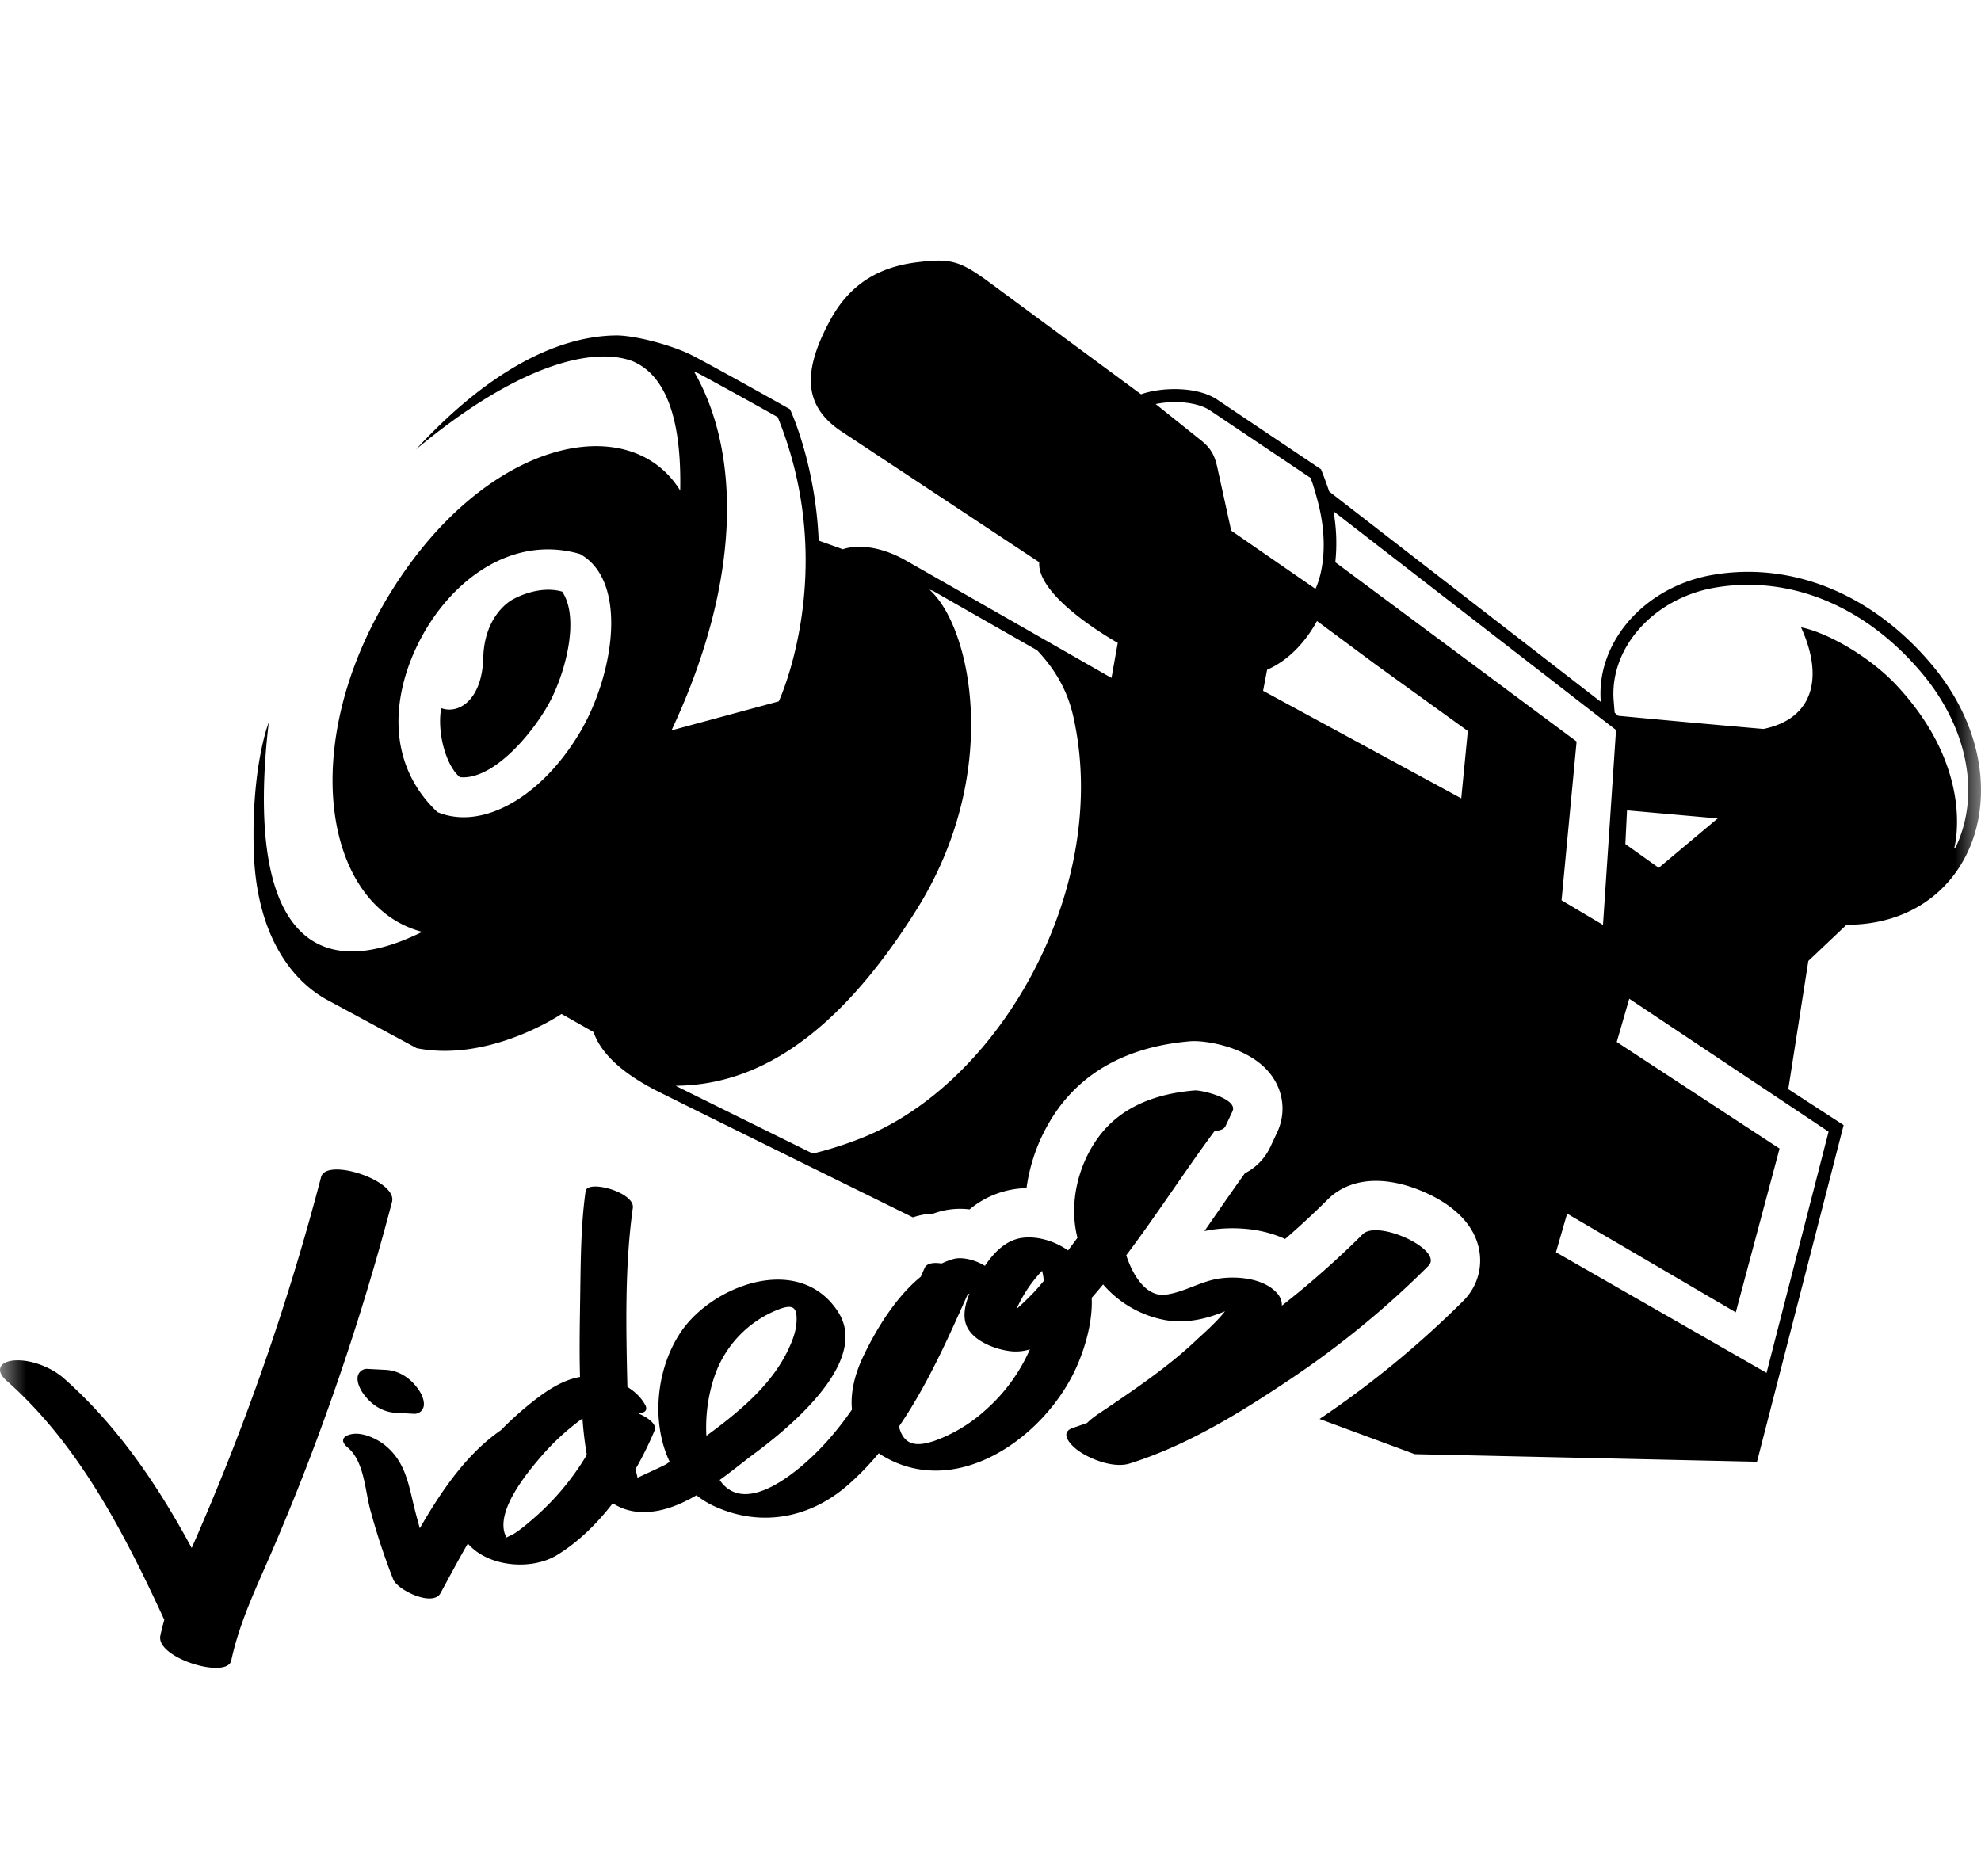 <svg width="38" height="36" xmlns="http://www.w3.org/2000/svg" xmlns:xlink="http://www.w3.org/1999/xlink"><defs><path id="a" d="M0 0h38v36H0z"/></defs><g fill="none" fill-rule="evenodd"><mask id="b" fill="#fff"><use xlink:href="#a"/></mask><path d="m37.51 16.26-.023.009s.42-1.477-1.097-3.11c-.541-.582-1.364-1.03-1.842-1.123.457 1.003.203 1.762-.721 1.95a350.38 350.38 0 0 1-2.787-.253l-.067-.06-.019-.228c-.082-1.016.77-1.969 1.942-2.17.21-.036.425-.054.637-.054 1.225 0 2.403.595 3.318 1.676.884 1.043 1.143 2.32.675 3.334-.005.01-.012.018-.016.029Zm-6.332-.066.032-.646 1.739.154-1.13.948-.641-.456Zm3.898 5.52-1.19 4.626-4.039-2.314.214-.741 3.235 1.894.84-3.142-3.123-2.045.24-.83 3.823 2.551Zm-9.462-10.927a3.462 3.462 0 0 0-.035-.978l4.113 3.185.862.668.445.344-.25 3.739-.795-.472.289-3.046-4.629-3.44Zm2.416 4.53-3.801-2.063.077-.404c.385-.168.72-.501.957-.935l1.13.838 1.763 1.272-.126 1.292Zm-4.68-6.353c-.048-.214-.115-.358-.305-.51l-.877-.702c.114-.022.238-.038.365-.038.28 0 .527.059.678.16l1.87 1.256.057.038.042.114c.028.087.057.186.09.308.294 1.081-.037 1.708-.037 1.708l-1.616-1.117-.267-1.217Zm-6.777 12.852a6.94 6.94 0 0 1-.982.317c-1.017-.502-2.111-1.042-2.632-1.301 1.456-.01 3.012-.821 4.612-3.362 1.663-2.64 1.057-5.448.258-6.156l.068.023 1.997 1.14c.31.327.572.73.692 1.26.736 3.237-1.352 6.994-4.013 8.079ZM13.313 7.13l.083.033a125.5 125.5 0 0 1 1.522.84c1.194 2.935.021 5.453.021 5.453l-2.058.557c1.408-3.007 1.277-5.425.432-6.883Zm-2.198 6.937c-.73 1.22-1.857 1.874-2.725 1.514-1.014-.962-.866-2.3-.316-3.335.597-1.122 1.749-1.99 3.048-1.618.938.515.658 2.326-.007 3.44Zm25.926-1.332c-1.155-1.363-2.691-1.961-4.187-1.705-1.31.224-2.24 1.297-2.147 2.435-.216-.167-5.03-3.894-5.21-4.035a7.579 7.579 0 0 0-.157-.426l-1.99-1.336c-.395-.265-1.09-.238-1.462-.103L18.914 5.37c-.516-.37-.697-.413-1.307-.34-.743.088-1.3.414-1.678 1.105-.556 1.02-.495 1.656.189 2.127l3.817 2.525c-.049.685 1.506 1.547 1.506 1.547l-.12.673s-3.354-1.917-3.939-2.25c-.521-.298-.966-.305-1.214-.219l-.464-.166c-.061-1.485-.55-2.52-.55-2.52s-1.185-.668-1.83-1.01c-.438-.233-1.176-.41-1.51-.406-1.257.017-2.587.83-3.833 2.185 1.97-1.644 3.405-1.975 4.156-1.69.484.207.944.806.911 2.482-.966-1.566-3.712-1.007-5.543 1.935-1.824 2.929-1.292 6.041.594 6.531-2.13 1.055-3.402-.06-2.944-4.019 0 0-.332.832-.288 2.448.042 1.551.672 2.479 1.418 2.881l1.708.922c1.405.277 2.779-.657 2.779-.657l.614.348c.126.369.485.747 1.162 1.101.245.129 4.084 2.02 4.964 2.454.115-.04.244-.067.388-.071a1.477 1.477 0 0 1 .699-.082 1.751 1.751 0 0 1 1.092-.408 3.39 3.39 0 0 1 .623-1.546c.555-.75 1.403-1.178 2.52-1.272.265-.023 1.172.1 1.572.678.223.322.257.723.091 1.073l-.131.28a1.073 1.073 0 0 1-.486.501c-.194.27-.385.546-.586.835l-.19.275c.06-.013.124-.025.189-.033.214-.028.81-.071 1.358.185.29-.251.565-.506.82-.761.197-.197.65-.496 1.46-.278.2.054 1.21.364 1.424 1.165.102.383-.005.78-.287 1.062a18.684 18.684 0 0 1-2.756 2.265l1.825.675 6.566.146 1.662-6.459-1.062-.69.385-2.46.733-.694c2.512.002 3.457-2.84 1.62-5.008ZM9.838 11.5s-.545.269-.568 1.123c-.022.802-.468 1.088-.807.963-.085.482.1 1.114.359 1.325.676.066 1.489-.952 1.77-1.535.283-.583.515-1.544.192-2.025-.468-.133-.946.149-.946.149Z" fill="#000" mask="url(#b)"/><path d="M6.16 22.58a47.17 47.17 0 0 1-2.483 7.12c-.652-1.206-1.424-2.348-2.456-3.258-.24-.211-.64-.368-.961-.339-.267.025-.355.192-.136.386 1.383 1.218 2.26 2.928 3.022 4.578.001.004.004.007.006.01-.028.1-.054.201-.076.304-.092.429 1.28.844 1.36.479.155-.73.479-1.395.772-2.076.313-.726.608-1.46.883-2.202A48.066 48.066 0 0 0 7.52 23.06c.108-.414-1.26-.855-1.36-.479m13.596 3.307a.901.901 0 0 1-.382.035c-.288-.036-.712-.194-.834-.488-.077-.184-.028-.411.058-.62a1.7 1.7 0 0 0-.04.028c-.38.854-.778 1.745-1.314 2.527.1.393.37.38.689.272a2.95 2.95 0 0 0 .981-.597c.36-.318.649-.717.842-1.157m-.257-.775.008-.006c.106-.093.207-.19.304-.291.074-.077.142-.158.211-.239a1.093 1.093 0 0 0-.032-.195 2.576 2.576 0 0 0-.49.731m-5.95 2.435.01-.007c.6-.441 1.234-.956 1.56-1.646.075-.159.146-.337.158-.515.022-.313-.073-.366-.365-.249a2.108 2.108 0 0 0-1.206 1.27 3.08 3.08 0 0 0-.157 1.147m-2.294.365a7.209 7.209 0 0 1-.083-.698 4.681 4.681 0 0 0-.793.729c-.267.312-.857 1.02-.695 1.488.032.047.023.079-.026.094l.19-.093c.123-.075.24-.175.349-.268a5.013 5.013 0 0 0 1.058-1.251M27.4 24.288a17.655 17.655 0 0 1-2.667 2.185c-.948.635-1.968 1.263-3.062 1.606-.294.093-.726-.068-.964-.23-.15-.1-.417-.363-.113-.458.087-.028.173-.06.259-.09.12-.121.275-.21.42-.31.29-.197.58-.395.861-.604.28-.208.551-.426.804-.665.138-.13.388-.343.56-.563a3.817 3.817 0 0 1-.258.094c-.289.09-.581.126-.882.076a2.067 2.067 0 0 1-1.198-.686c-.072.087-.144.173-.219.257.022.453-.125.95-.283 1.31-.586 1.339-2.289 2.583-3.729 1.72-.025-.015-.048-.032-.072-.048-.183.22-.38.425-.597.614-.738.644-1.7.82-2.606.38a1.675 1.675 0 0 1-.294-.187c-.326.189-.669.324-1.01.321a1.056 1.056 0 0 1-.596-.168c-.305.395-.661.744-1.067.993-.485.298-1.317.237-1.713-.22-.186.322-.358.647-.524.952-.146.27-.826-.058-.907-.265a12.49 12.49 0 0 1-.448-1.363C7 28.57 6.98 28.03 6.667 27.77c-.16-.133-.075-.23.09-.256.21-.035.483.094.64.225.333.277.42.632.515 1.039.042.183.09.364.141.544.414-.72.903-1.433 1.557-1.883.183-.187.366-.35.519-.475.291-.236.622-.481.997-.545-.014-.486-.005-.974.002-1.458.012-.699.008-1.413.105-2.106.032-.231.948.02.906.32-.157 1.123-.13 2.302-.104 3.435.14.086.26.199.338.339.063.112-.008.161-.13.169.199.084.36.214.315.324-.103.248-.227.5-.369.747.015.055.03.11.04.164.224-.106.5-.229.557-.265l.06-.041c-.363-.765-.256-1.795.215-2.492.613-.905 2.28-1.526 3.016-.384.638.99-1.055 2.315-1.679 2.772-.179.137-.378.298-.592.452l.011.018c.5.694 1.525-.215 1.91-.612.226-.233.43-.488.616-.757-.034-.33.057-.69.222-1.032.242-.505.614-1.123 1.097-1.516l.075-.17c.04-.09.173-.108.324-.084.073-.033.147-.063.224-.085.183-.051.444.027.607.13.182-.264.409-.505.742-.54.287-.03.612.073.854.244l.18-.242c-.167-.655.007-1.395.406-1.935.44-.596 1.127-.833 1.84-.892.135-.012.84.161.728.4l-.132.28c-.03.066-.11.093-.208.093-.573.773-1.109 1.608-1.698 2.389.128.395.387.806.76.755.36-.048.682-.265 1.049-.312.346-.045.84.004 1.088.289.065.075.09.154.088.235a17.43 17.43 0 0 0 1.55-1.37c.29-.29 1.566.302 1.26.607m-20 1.994c.227.012.464.132.64.395.041.06.11.194.088.306a.181.181 0 0 1-.178.143l-.358-.02c-.228-.011-.465-.132-.641-.394-.04-.061-.11-.195-.088-.306a.18.18 0 0 1 .178-.143l.358.019" fill="#000" mask="url(#b)"/></g></svg>